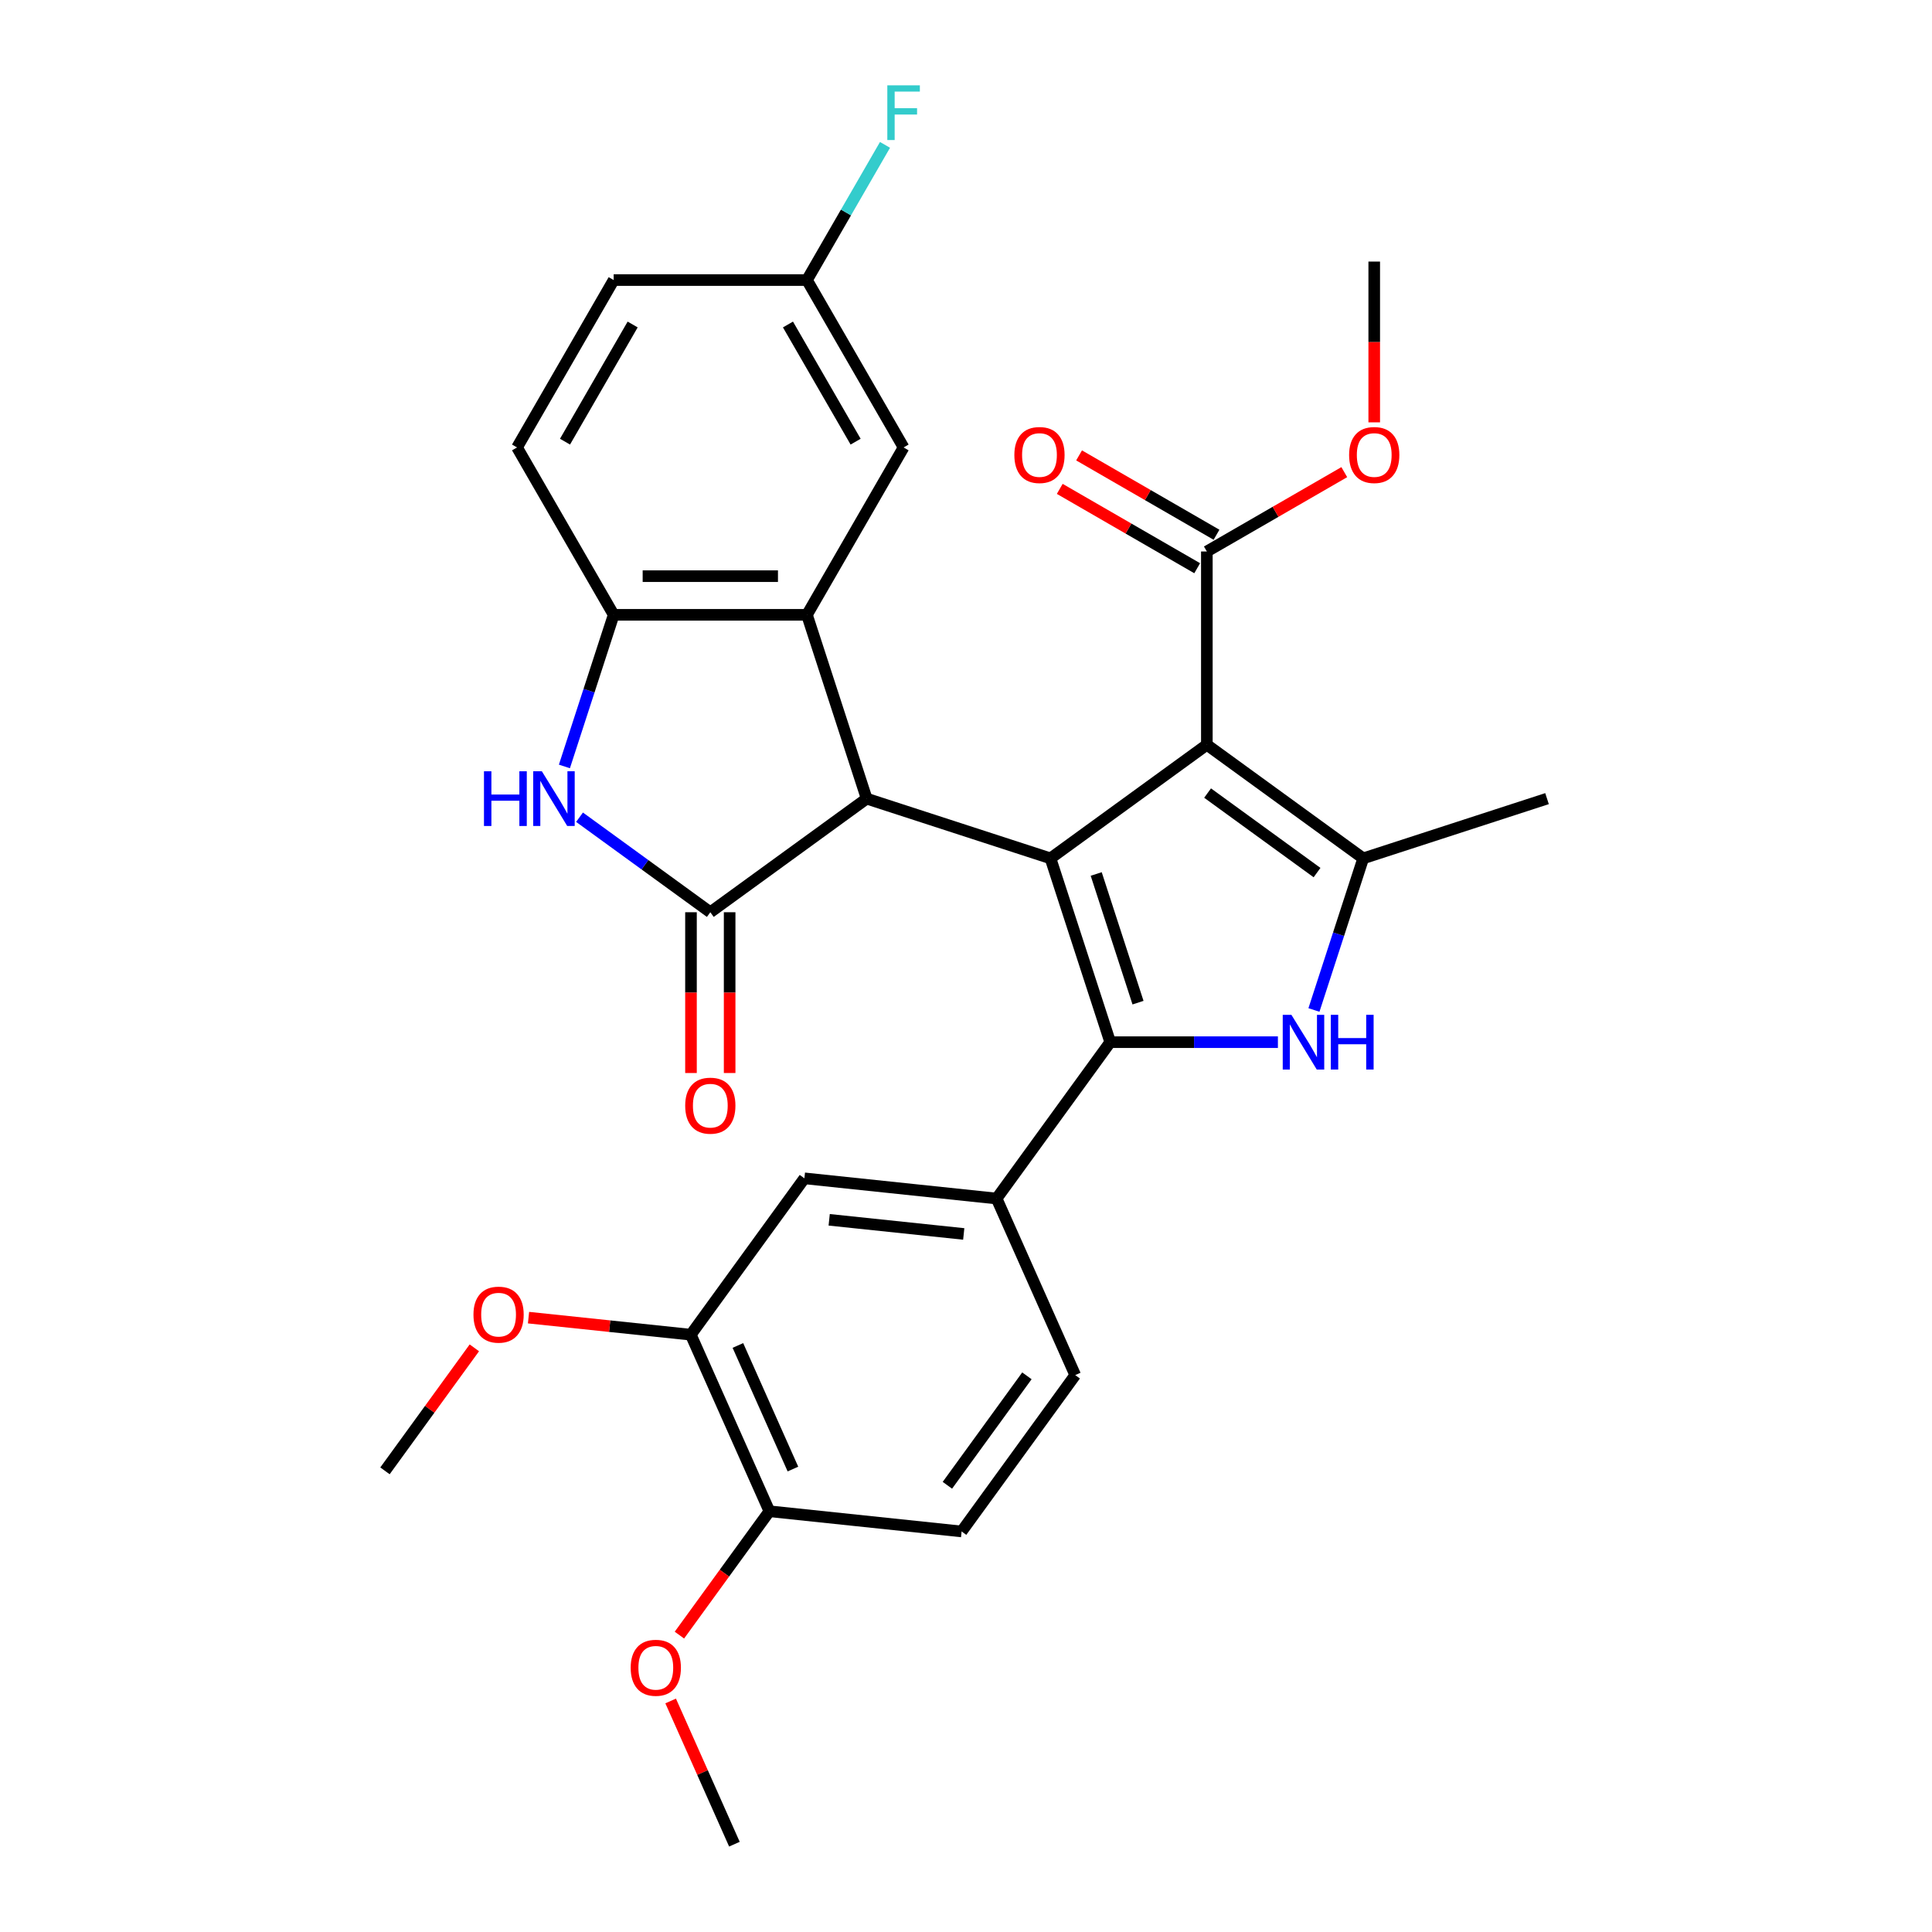 <?xml version='1.0' encoding='iso-8859-1'?>
<svg version='1.1' baseProfile='full'
              xmlns='http://www.w3.org/2000/svg'
                      xmlns:rdkit='http://www.rdkit.org/xml'
                      xmlns:xlink='http://www.w3.org/1999/xlink'
                  xml:space='preserve'
width='1000px' height='1000px' viewBox='0 0 1000 1000'>
<!-- END OF HEADER -->
<rect style='opacity:1.0;fill:#FFFFFF;stroke:none' width='1000' height='1000' x='0' y='0'> </rect>
<path class='bond-0' d='M 543.731,444.286 L 574.645,539.427' style='fill:none;fill-rule:evenodd;stroke:#000000;stroke-width:6px;stroke-linecap:butt;stroke-linejoin:miter;stroke-opacity:1' />
<path class='bond-0' d='M 567.396,452.374 L 589.036,518.973' style='fill:none;fill-rule:evenodd;stroke:#000000;stroke-width:6px;stroke-linecap:butt;stroke-linejoin:miter;stroke-opacity:1' />
<path class='bond-1' d='M 543.731,444.286 L 624.663,385.485' style='fill:none;fill-rule:evenodd;stroke:#000000;stroke-width:6px;stroke-linecap:butt;stroke-linejoin:miter;stroke-opacity:1' />
<path class='bond-2' d='M 543.731,444.286 L 448.59,413.372' style='fill:none;fill-rule:evenodd;stroke:#000000;stroke-width:6px;stroke-linecap:butt;stroke-linejoin:miter;stroke-opacity:1' />
<path class='bond-3' d='M 574.645,539.427 L 618.043,539.427' style='fill:none;fill-rule:evenodd;stroke:#000000;stroke-width:6px;stroke-linecap:butt;stroke-linejoin:miter;stroke-opacity:1' />
<path class='bond-3' d='M 618.043,539.427 L 661.441,539.427' style='fill:none;fill-rule:evenodd;stroke:#0000FF;stroke-width:6px;stroke-linecap:butt;stroke-linejoin:miter;stroke-opacity:1' />
<path class='bond-9' d='M 574.645,539.427 L 515.844,620.359' style='fill:none;fill-rule:evenodd;stroke:#000000;stroke-width:6px;stroke-linecap:butt;stroke-linejoin:miter;stroke-opacity:1' />
<path class='bond-5' d='M 624.663,385.485 L 705.596,444.286' style='fill:none;fill-rule:evenodd;stroke:#000000;stroke-width:6px;stroke-linecap:butt;stroke-linejoin:miter;stroke-opacity:1' />
<path class='bond-5' d='M 625.043,410.491 L 681.696,451.652' style='fill:none;fill-rule:evenodd;stroke:#000000;stroke-width:6px;stroke-linecap:butt;stroke-linejoin:miter;stroke-opacity:1' />
<path class='bond-10' d='M 624.663,385.485 L 624.663,285.447' style='fill:none;fill-rule:evenodd;stroke:#000000;stroke-width:6px;stroke-linecap:butt;stroke-linejoin:miter;stroke-opacity:1' />
<path class='bond-4' d='M 448.59,413.372 L 367.657,472.173' style='fill:none;fill-rule:evenodd;stroke:#000000;stroke-width:6px;stroke-linecap:butt;stroke-linejoin:miter;stroke-opacity:1' />
<path class='bond-6' d='M 448.59,413.372 L 417.676,318.231' style='fill:none;fill-rule:evenodd;stroke:#000000;stroke-width:6px;stroke-linecap:butt;stroke-linejoin:miter;stroke-opacity:1' />
<path class='bond-30' d='M 680.096,522.766 L 692.846,483.526' style='fill:none;fill-rule:evenodd;stroke:#0000FF;stroke-width:6px;stroke-linecap:butt;stroke-linejoin:miter;stroke-opacity:1' />
<path class='bond-30' d='M 692.846,483.526 L 705.596,444.286' style='fill:none;fill-rule:evenodd;stroke:#000000;stroke-width:6px;stroke-linecap:butt;stroke-linejoin:miter;stroke-opacity:1' />
<path class='bond-7' d='M 367.657,472.173 L 333.812,447.583' style='fill:none;fill-rule:evenodd;stroke:#000000;stroke-width:6px;stroke-linecap:butt;stroke-linejoin:miter;stroke-opacity:1' />
<path class='bond-7' d='M 333.812,447.583 L 299.966,422.992' style='fill:none;fill-rule:evenodd;stroke:#0000FF;stroke-width:6px;stroke-linecap:butt;stroke-linejoin:miter;stroke-opacity:1' />
<path class='bond-14' d='M 357.653,472.173 L 357.653,513.781' style='fill:none;fill-rule:evenodd;stroke:#000000;stroke-width:6px;stroke-linecap:butt;stroke-linejoin:miter;stroke-opacity:1' />
<path class='bond-14' d='M 357.653,513.781 L 357.653,555.39' style='fill:none;fill-rule:evenodd;stroke:#FF0000;stroke-width:6px;stroke-linecap:butt;stroke-linejoin:miter;stroke-opacity:1' />
<path class='bond-14' d='M 377.661,472.173 L 377.661,513.781' style='fill:none;fill-rule:evenodd;stroke:#000000;stroke-width:6px;stroke-linecap:butt;stroke-linejoin:miter;stroke-opacity:1' />
<path class='bond-14' d='M 377.661,513.781 L 377.661,555.39' style='fill:none;fill-rule:evenodd;stroke:#FF0000;stroke-width:6px;stroke-linecap:butt;stroke-linejoin:miter;stroke-opacity:1' />
<path class='bond-22' d='M 705.596,444.286 L 800.737,413.372' style='fill:none;fill-rule:evenodd;stroke:#000000;stroke-width:6px;stroke-linecap:butt;stroke-linejoin:miter;stroke-opacity:1' />
<path class='bond-8' d='M 417.676,318.231 L 317.638,318.231' style='fill:none;fill-rule:evenodd;stroke:#000000;stroke-width:6px;stroke-linecap:butt;stroke-linejoin:miter;stroke-opacity:1' />
<path class='bond-8' d='M 402.67,298.223 L 332.644,298.223' style='fill:none;fill-rule:evenodd;stroke:#000000;stroke-width:6px;stroke-linecap:butt;stroke-linejoin:miter;stroke-opacity:1' />
<path class='bond-13' d='M 417.676,318.231 L 467.695,231.595' style='fill:none;fill-rule:evenodd;stroke:#000000;stroke-width:6px;stroke-linecap:butt;stroke-linejoin:miter;stroke-opacity:1' />
<path class='bond-31' d='M 292.138,396.711 L 304.888,357.471' style='fill:none;fill-rule:evenodd;stroke:#0000FF;stroke-width:6px;stroke-linecap:butt;stroke-linejoin:miter;stroke-opacity:1' />
<path class='bond-31' d='M 304.888,357.471 L 317.638,318.231' style='fill:none;fill-rule:evenodd;stroke:#000000;stroke-width:6px;stroke-linecap:butt;stroke-linejoin:miter;stroke-opacity:1' />
<path class='bond-18' d='M 317.638,318.231 L 267.619,231.595' style='fill:none;fill-rule:evenodd;stroke:#000000;stroke-width:6px;stroke-linecap:butt;stroke-linejoin:miter;stroke-opacity:1' />
<path class='bond-11' d='M 515.844,620.359 L 416.354,609.903' style='fill:none;fill-rule:evenodd;stroke:#000000;stroke-width:6px;stroke-linecap:butt;stroke-linejoin:miter;stroke-opacity:1' />
<path class='bond-11' d='M 498.829,638.689 L 429.186,631.369' style='fill:none;fill-rule:evenodd;stroke:#000000;stroke-width:6px;stroke-linecap:butt;stroke-linejoin:miter;stroke-opacity:1' />
<path class='bond-16' d='M 515.844,620.359 L 556.533,711.749' style='fill:none;fill-rule:evenodd;stroke:#000000;stroke-width:6px;stroke-linecap:butt;stroke-linejoin:miter;stroke-opacity:1' />
<path class='bond-17' d='M 629.665,276.783 L 594.098,256.249' style='fill:none;fill-rule:evenodd;stroke:#000000;stroke-width:6px;stroke-linecap:butt;stroke-linejoin:miter;stroke-opacity:1' />
<path class='bond-17' d='M 594.098,256.249 L 558.531,235.714' style='fill:none;fill-rule:evenodd;stroke:#FF0000;stroke-width:6px;stroke-linecap:butt;stroke-linejoin:miter;stroke-opacity:1' />
<path class='bond-17' d='M 619.662,294.111 L 584.094,273.576' style='fill:none;fill-rule:evenodd;stroke:#000000;stroke-width:6px;stroke-linecap:butt;stroke-linejoin:miter;stroke-opacity:1' />
<path class='bond-17' d='M 584.094,273.576 L 548.527,253.041' style='fill:none;fill-rule:evenodd;stroke:#FF0000;stroke-width:6px;stroke-linecap:butt;stroke-linejoin:miter;stroke-opacity:1' />
<path class='bond-21' d='M 624.663,285.447 L 660.231,264.912' style='fill:none;fill-rule:evenodd;stroke:#000000;stroke-width:6px;stroke-linecap:butt;stroke-linejoin:miter;stroke-opacity:1' />
<path class='bond-21' d='M 660.231,264.912 L 695.798,244.378' style='fill:none;fill-rule:evenodd;stroke:#FF0000;stroke-width:6px;stroke-linecap:butt;stroke-linejoin:miter;stroke-opacity:1' />
<path class='bond-12' d='M 416.354,609.903 L 357.553,690.835' style='fill:none;fill-rule:evenodd;stroke:#000000;stroke-width:6px;stroke-linecap:butt;stroke-linejoin:miter;stroke-opacity:1' />
<path class='bond-24' d='M 357.553,690.835 L 315.559,686.421' style='fill:none;fill-rule:evenodd;stroke:#000000;stroke-width:6px;stroke-linecap:butt;stroke-linejoin:miter;stroke-opacity:1' />
<path class='bond-24' d='M 315.559,686.421 L 273.564,682.007' style='fill:none;fill-rule:evenodd;stroke:#FF0000;stroke-width:6px;stroke-linecap:butt;stroke-linejoin:miter;stroke-opacity:1' />
<path class='bond-33' d='M 357.553,690.835 L 398.242,782.224' style='fill:none;fill-rule:evenodd;stroke:#000000;stroke-width:6px;stroke-linecap:butt;stroke-linejoin:miter;stroke-opacity:1' />
<path class='bond-33' d='M 381.934,696.406 L 410.417,760.378' style='fill:none;fill-rule:evenodd;stroke:#000000;stroke-width:6px;stroke-linecap:butt;stroke-linejoin:miter;stroke-opacity:1' />
<path class='bond-20' d='M 467.695,231.595 L 417.676,144.96' style='fill:none;fill-rule:evenodd;stroke:#000000;stroke-width:6px;stroke-linecap:butt;stroke-linejoin:miter;stroke-opacity:1' />
<path class='bond-20' d='M 442.865,228.604 L 407.852,167.959' style='fill:none;fill-rule:evenodd;stroke:#000000;stroke-width:6px;stroke-linecap:butt;stroke-linejoin:miter;stroke-opacity:1' />
<path class='bond-15' d='M 398.242,782.224 L 497.732,792.681' style='fill:none;fill-rule:evenodd;stroke:#000000;stroke-width:6px;stroke-linecap:butt;stroke-linejoin:miter;stroke-opacity:1' />
<path class='bond-26' d='M 398.242,782.224 L 374.952,814.28' style='fill:none;fill-rule:evenodd;stroke:#000000;stroke-width:6px;stroke-linecap:butt;stroke-linejoin:miter;stroke-opacity:1' />
<path class='bond-26' d='M 374.952,814.28 L 351.663,846.335' style='fill:none;fill-rule:evenodd;stroke:#FF0000;stroke-width:6px;stroke-linecap:butt;stroke-linejoin:miter;stroke-opacity:1' />
<path class='bond-19' d='M 556.533,711.749 L 497.732,792.681' style='fill:none;fill-rule:evenodd;stroke:#000000;stroke-width:6px;stroke-linecap:butt;stroke-linejoin:miter;stroke-opacity:1' />
<path class='bond-19' d='M 531.526,712.128 L 490.366,768.781' style='fill:none;fill-rule:evenodd;stroke:#000000;stroke-width:6px;stroke-linecap:butt;stroke-linejoin:miter;stroke-opacity:1' />
<path class='bond-32' d='M 267.619,231.595 L 317.638,144.96' style='fill:none;fill-rule:evenodd;stroke:#000000;stroke-width:6px;stroke-linecap:butt;stroke-linejoin:miter;stroke-opacity:1' />
<path class='bond-32' d='M 292.449,228.604 L 327.463,167.959' style='fill:none;fill-rule:evenodd;stroke:#000000;stroke-width:6px;stroke-linecap:butt;stroke-linejoin:miter;stroke-opacity:1' />
<path class='bond-23' d='M 417.676,144.96 L 317.638,144.96' style='fill:none;fill-rule:evenodd;stroke:#000000;stroke-width:6px;stroke-linecap:butt;stroke-linejoin:miter;stroke-opacity:1' />
<path class='bond-25' d='M 417.676,144.96 L 437.876,109.973' style='fill:none;fill-rule:evenodd;stroke:#000000;stroke-width:6px;stroke-linecap:butt;stroke-linejoin:miter;stroke-opacity:1' />
<path class='bond-25' d='M 437.876,109.973 L 458.076,74.986' style='fill:none;fill-rule:evenodd;stroke:#33CCCC;stroke-width:6px;stroke-linecap:butt;stroke-linejoin:miter;stroke-opacity:1' />
<path class='bond-27' d='M 711.299,218.607 L 711.299,176.999' style='fill:none;fill-rule:evenodd;stroke:#FF0000;stroke-width:6px;stroke-linecap:butt;stroke-linejoin:miter;stroke-opacity:1' />
<path class='bond-27' d='M 711.299,176.999 L 711.299,135.39' style='fill:none;fill-rule:evenodd;stroke:#000000;stroke-width:6px;stroke-linecap:butt;stroke-linejoin:miter;stroke-opacity:1' />
<path class='bond-28' d='M 245.523,697.639 L 222.393,729.475' style='fill:none;fill-rule:evenodd;stroke:#FF0000;stroke-width:6px;stroke-linecap:butt;stroke-linejoin:miter;stroke-opacity:1' />
<path class='bond-28' d='M 222.393,729.475 L 199.263,761.31' style='fill:none;fill-rule:evenodd;stroke:#000000;stroke-width:6px;stroke-linecap:butt;stroke-linejoin:miter;stroke-opacity:1' />
<path class='bond-29' d='M 347.127,880.417 L 363.629,917.481' style='fill:none;fill-rule:evenodd;stroke:#FF0000;stroke-width:6px;stroke-linecap:butt;stroke-linejoin:miter;stroke-opacity:1' />
<path class='bond-29' d='M 363.629,917.481 L 380.131,954.545' style='fill:none;fill-rule:evenodd;stroke:#000000;stroke-width:6px;stroke-linecap:butt;stroke-linejoin:miter;stroke-opacity:1' />
<path  class='atom-4' d='M 668.422 525.267
L 677.702 540.267
Q 678.622 541.747, 680.102 544.427
Q 681.582 547.107, 681.662 547.267
L 681.662 525.267
L 685.422 525.267
L 685.422 553.587
L 681.542 553.587
L 671.582 537.187
Q 670.422 535.267, 669.182 533.067
Q 667.982 530.867, 667.622 530.187
L 667.622 553.587
L 663.942 553.587
L 663.942 525.267
L 668.422 525.267
' fill='#0000FF'/>
<path  class='atom-4' d='M 688.822 525.267
L 692.662 525.267
L 692.662 537.307
L 707.142 537.307
L 707.142 525.267
L 710.982 525.267
L 710.982 553.587
L 707.142 553.587
L 707.142 540.507
L 692.662 540.507
L 692.662 553.587
L 688.822 553.587
L 688.822 525.267
' fill='#0000FF'/>
<path  class='atom-8' d='M 250.505 399.212
L 254.345 399.212
L 254.345 411.252
L 268.825 411.252
L 268.825 399.212
L 272.665 399.212
L 272.665 427.532
L 268.825 427.532
L 268.825 414.452
L 254.345 414.452
L 254.345 427.532
L 250.505 427.532
L 250.505 399.212
' fill='#0000FF'/>
<path  class='atom-8' d='M 280.465 399.212
L 289.745 414.212
Q 290.665 415.692, 292.145 418.372
Q 293.625 421.052, 293.705 421.212
L 293.705 399.212
L 297.465 399.212
L 297.465 427.532
L 293.585 427.532
L 283.625 411.132
Q 282.465 409.212, 281.225 407.012
Q 280.025 404.812, 279.665 404.132
L 279.665 427.532
L 275.985 427.532
L 275.985 399.212
L 280.465 399.212
' fill='#0000FF'/>
<path  class='atom-15' d='M 354.657 572.291
Q 354.657 565.491, 358.017 561.691
Q 361.377 557.891, 367.657 557.891
Q 373.937 557.891, 377.297 561.691
Q 380.657 565.491, 380.657 572.291
Q 380.657 579.171, 377.257 583.091
Q 373.857 586.971, 367.657 586.971
Q 361.417 586.971, 358.017 583.091
Q 354.657 579.211, 354.657 572.291
M 367.657 583.771
Q 371.977 583.771, 374.297 580.891
Q 376.657 577.971, 376.657 572.291
Q 376.657 566.731, 374.297 563.931
Q 371.977 561.091, 367.657 561.091
Q 363.337 561.091, 360.977 563.891
Q 358.657 566.691, 358.657 572.291
Q 358.657 578.011, 360.977 580.891
Q 363.337 583.771, 367.657 583.771
' fill='#FF0000'/>
<path  class='atom-18' d='M 525.028 235.508
Q 525.028 228.708, 528.388 224.908
Q 531.748 221.108, 538.028 221.108
Q 544.308 221.108, 547.668 224.908
Q 551.028 228.708, 551.028 235.508
Q 551.028 242.388, 547.628 246.308
Q 544.228 250.188, 538.028 250.188
Q 531.788 250.188, 528.388 246.308
Q 525.028 242.428, 525.028 235.508
M 538.028 246.988
Q 542.348 246.988, 544.668 244.108
Q 547.028 241.188, 547.028 235.508
Q 547.028 229.948, 544.668 227.148
Q 542.348 224.308, 538.028 224.308
Q 533.708 224.308, 531.348 227.108
Q 529.028 229.908, 529.028 235.508
Q 529.028 241.228, 531.348 244.108
Q 533.708 246.988, 538.028 246.988
' fill='#FF0000'/>
<path  class='atom-22' d='M 698.299 235.508
Q 698.299 228.708, 701.659 224.908
Q 705.019 221.108, 711.299 221.108
Q 717.579 221.108, 720.939 224.908
Q 724.299 228.708, 724.299 235.508
Q 724.299 242.388, 720.899 246.308
Q 717.499 250.188, 711.299 250.188
Q 705.059 250.188, 701.659 246.308
Q 698.299 242.428, 698.299 235.508
M 711.299 246.988
Q 715.619 246.988, 717.939 244.108
Q 720.299 241.188, 720.299 235.508
Q 720.299 229.948, 717.939 227.148
Q 715.619 224.308, 711.299 224.308
Q 706.979 224.308, 704.619 227.108
Q 702.299 229.908, 702.299 235.508
Q 702.299 241.228, 704.619 244.108
Q 706.979 246.988, 711.299 246.988
' fill='#FF0000'/>
<path  class='atom-25' d='M 245.063 680.458
Q 245.063 673.658, 248.423 669.858
Q 251.783 666.058, 258.063 666.058
Q 264.343 666.058, 267.703 669.858
Q 271.063 673.658, 271.063 680.458
Q 271.063 687.338, 267.663 691.258
Q 264.263 695.138, 258.063 695.138
Q 251.823 695.138, 248.423 691.258
Q 245.063 687.378, 245.063 680.458
M 258.063 691.938
Q 262.383 691.938, 264.703 689.058
Q 267.063 686.138, 267.063 680.458
Q 267.063 674.898, 264.703 672.098
Q 262.383 669.258, 258.063 669.258
Q 253.743 669.258, 251.383 672.058
Q 249.063 674.858, 249.063 680.458
Q 249.063 686.178, 251.383 689.058
Q 253.743 691.938, 258.063 691.938
' fill='#FF0000'/>
<path  class='atom-26' d='M 459.275 44.165
L 476.115 44.165
L 476.115 47.405
L 463.075 47.405
L 463.075 56.005
L 474.675 56.005
L 474.675 59.285
L 463.075 59.285
L 463.075 72.485
L 459.275 72.485
L 459.275 44.165
' fill='#33CCCC'/>
<path  class='atom-27' d='M 326.442 863.236
Q 326.442 856.436, 329.802 852.636
Q 333.162 848.836, 339.442 848.836
Q 345.722 848.836, 349.082 852.636
Q 352.442 856.436, 352.442 863.236
Q 352.442 870.116, 349.042 874.036
Q 345.642 877.916, 339.442 877.916
Q 333.202 877.916, 329.802 874.036
Q 326.442 870.156, 326.442 863.236
M 339.442 874.716
Q 343.762 874.716, 346.082 871.836
Q 348.442 868.916, 348.442 863.236
Q 348.442 857.676, 346.082 854.876
Q 343.762 852.036, 339.442 852.036
Q 335.122 852.036, 332.762 854.836
Q 330.442 857.636, 330.442 863.236
Q 330.442 868.956, 332.762 871.836
Q 335.122 874.716, 339.442 874.716
' fill='#FF0000'/>
</svg>
